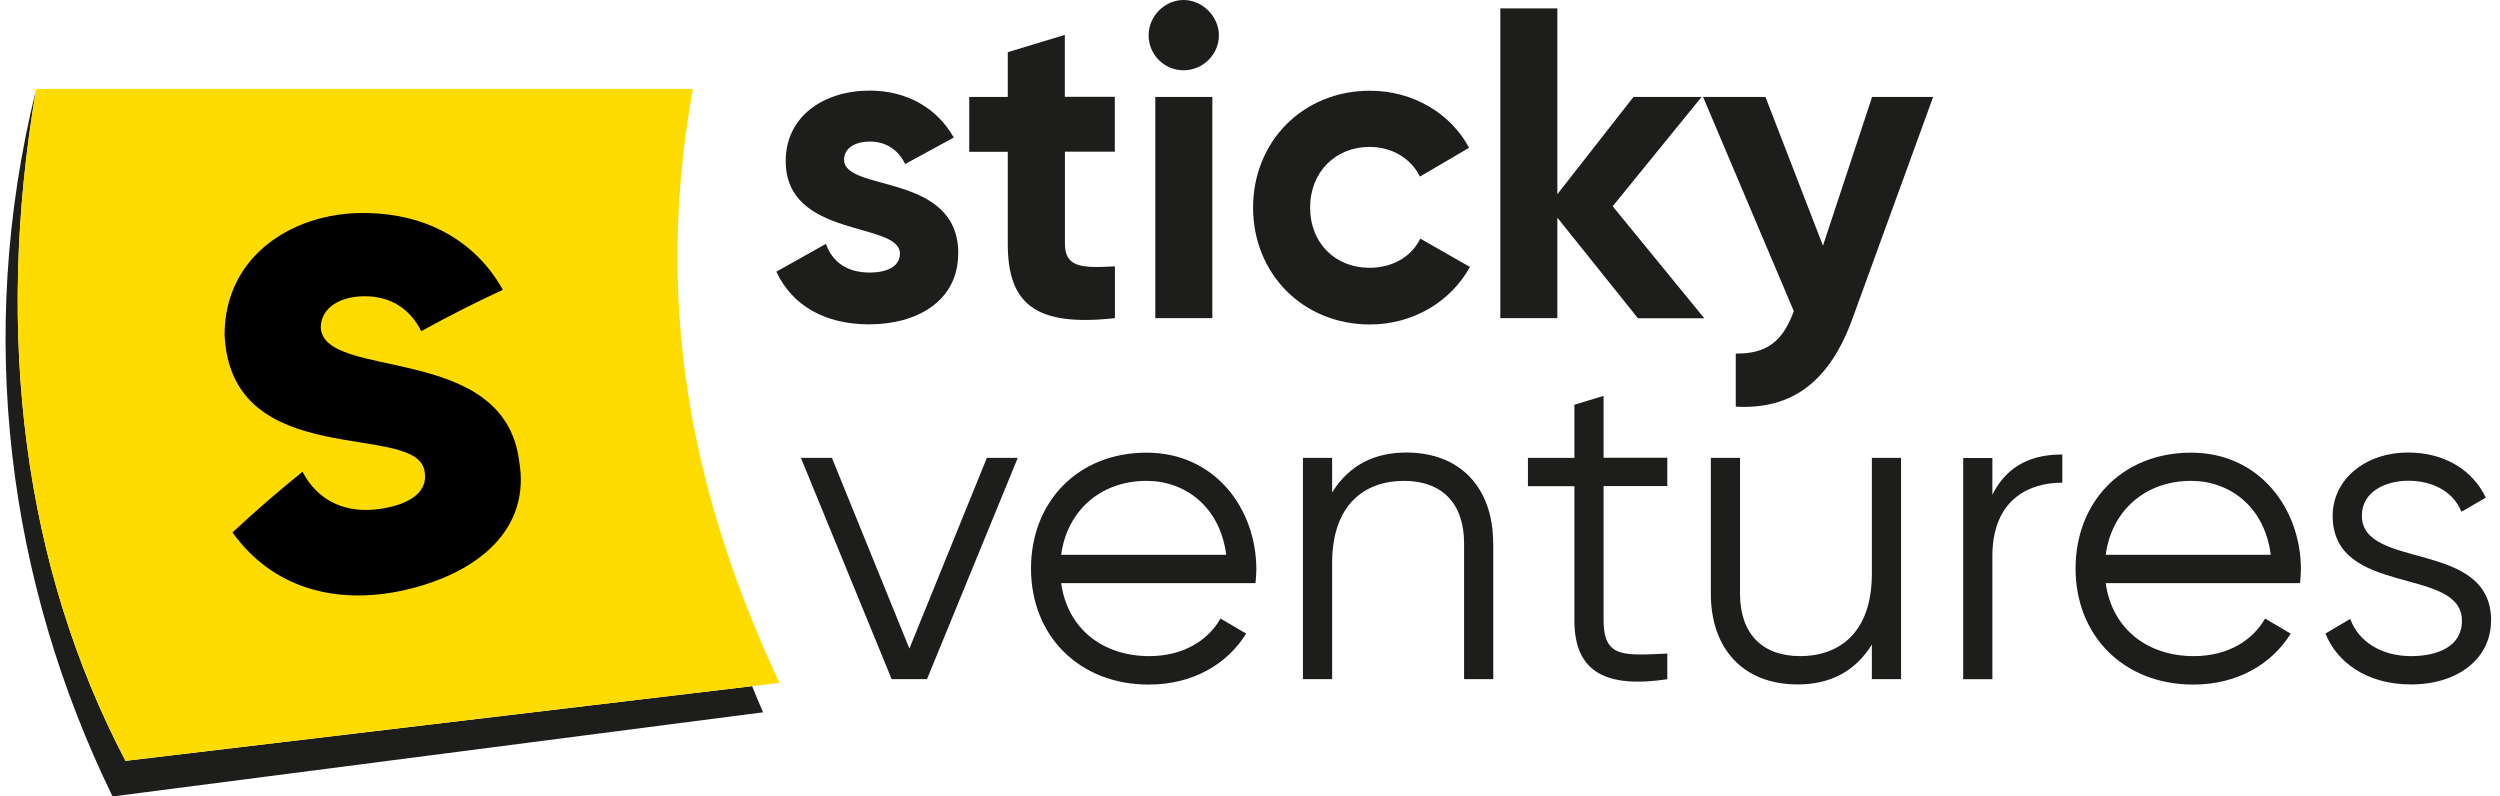 <svg width="226" height="72" viewBox="0 0 226 72" fill="none" xmlns="http://www.w3.org/2000/svg">
<g clip-path="url(#clip0_470_253)">
<g clip-path="url(#clip1_470_253)">
<path d="M86.618 22.922C86.618 27.243 82.858 29.321 78.581 29.321C74.579 29.321 71.622 27.639 70.182 24.561L74.667 22.043C75.228 23.681 76.591 24.638 78.592 24.638C80.23 24.638 81.352 24.077 81.352 22.922C81.352 19.998 71.028 21.603 71.028 14.556C71.028 10.477 74.513 8.19 78.625 8.19C81.868 8.19 84.661 9.675 86.222 12.434L81.824 14.831C81.22 13.556 80.109 12.797 78.625 12.797C77.35 12.797 76.305 13.358 76.305 14.435C76.305 17.392 86.629 15.556 86.629 22.912L86.618 22.922Z" fill="#1D1D1B"/>
<path d="M96.27 13.721V22.043C96.27 24.198 97.832 24.242 100.789 24.077V28.76C93.544 29.563 91.103 27.441 91.103 22.043V13.721H87.618V8.762H91.103V4.716L96.26 3.155V8.751H100.778V13.71H96.26L96.27 13.721Z" fill="#1D1D1B"/>
<path d="M103.834 3.199C103.834 1.473 105.274 0 106.989 0C108.704 0 110.189 1.484 110.189 3.199C110.189 4.914 108.748 6.355 106.989 6.355C105.23 6.355 103.834 4.914 103.834 3.199ZM104.439 8.762H109.595V28.76H104.439V8.762Z" fill="#1D1D1B"/>
<path d="M113.278 18.767C113.278 12.808 117.764 8.202 123.844 8.202C127.768 8.202 131.166 10.279 132.804 13.358L128.362 15.963C127.56 14.325 125.845 13.281 123.8 13.281C120.721 13.281 118.435 15.557 118.435 18.767C118.435 21.977 120.71 24.209 123.8 24.209C125.877 24.209 127.604 23.208 128.395 21.57L132.881 24.132C131.166 27.254 127.757 29.332 123.844 29.332C117.764 29.332 113.278 24.726 113.278 18.767Z" fill="#1D1D1B"/>
<path d="M148.063 28.76L140.785 19.679V28.76H135.629V0.759H140.785V17.557L147.667 8.762H153.824L145.787 18.646L154.066 28.771H148.063V28.76Z" fill="#1D1D1B"/>
<path d="M174.757 8.762L167.479 28.76C165.401 34.521 161.993 37.039 156.913 36.764V31.96C159.75 32.004 161.19 30.805 162.158 28.123L153.956 8.762H159.596L164.796 22.208L169.238 8.762H174.757Z" fill="#1D1D1B"/>
<path d="M92.005 41.393L83.803 61.391H80.604L72.402 41.393H75.206L82.209 58.631L89.212 41.393H92.016H92.005Z" fill="#1D1D1B"/>
<path d="M113.575 51.474C113.575 51.87 113.531 52.31 113.498 52.716H95.93C96.49 56.795 99.646 59.313 103.889 59.313C107.045 59.313 109.254 57.829 110.332 55.916L112.652 57.279C110.97 59.995 107.891 61.885 103.845 61.885C97.524 61.885 93.203 57.444 93.203 51.397C93.203 45.35 97.447 40.92 103.647 40.92C109.848 40.92 113.575 45.999 113.575 51.485V51.474ZM95.93 50.155H110.849C110.288 45.757 107.089 43.47 103.647 43.47C99.448 43.47 96.446 46.23 95.93 50.155Z" fill="#1D1D1B"/>
<path d="M134.992 49.11V61.391H132.353V49.11C132.353 45.548 130.396 43.47 126.911 43.47C123.426 43.47 120.425 45.548 120.425 50.913V61.391H117.786V41.393H120.425V44.515C121.986 41.997 124.306 40.909 127.142 40.909C132.023 40.909 134.981 44.108 134.981 49.11H134.992Z" fill="#1D1D1B"/>
<path d="M144.963 43.954V56.081C144.963 59.522 146.843 59.247 150.724 59.082V61.402C145.326 62.204 142.325 60.885 142.325 56.081V43.954H138.125V41.393H142.325V36.588L144.963 35.786V41.382H150.724V43.943H144.963V43.954Z" fill="#1D1D1B"/>
<path d="M171.855 41.393V61.391H169.216V58.268C167.655 60.786 165.335 61.874 162.499 61.874C157.618 61.874 154.66 58.675 154.66 53.673V41.393H157.299V53.673C157.299 57.235 159.256 59.313 162.741 59.313C166.226 59.313 169.216 57.235 169.216 51.87V41.393H171.855Z" fill="#1D1D1B"/>
<path d="M186.433 41.074V43.635C183.234 43.635 180.111 45.317 180.111 50.276V61.402H177.473V41.404H180.111V44.724C181.507 41.92 183.871 41.085 186.433 41.085V41.074Z" fill="#1D1D1B"/>
<path d="M208.003 51.474C208.003 51.87 207.959 52.31 207.926 52.716H190.357C190.918 56.795 194.073 59.313 198.317 59.313C201.472 59.313 203.682 57.829 204.76 55.916L207.079 57.279C205.397 59.995 202.319 61.885 198.273 61.885C191.952 61.885 187.631 57.444 187.631 51.397C187.631 45.35 191.875 40.92 198.075 40.92C204.276 40.92 208.003 45.999 208.003 51.485V51.474ZM190.357 50.155H205.276C204.716 45.757 201.516 43.47 198.075 43.47C193.875 43.47 190.874 46.23 190.357 50.155Z" fill="#1D1D1B"/>
<path d="M225.187 56.114C225.187 59.511 222.229 61.874 217.941 61.874C213.94 61.874 211.224 59.83 210.224 57.268L212.466 55.949C213.181 57.983 215.27 59.313 217.952 59.313C220.316 59.313 222.559 58.477 222.559 56.114C222.559 51.155 210.872 53.992 210.872 46.626C210.872 43.426 213.709 40.909 217.711 40.909C220.987 40.909 223.548 42.503 224.714 44.988L222.515 46.263C221.679 44.229 219.635 43.459 217.711 43.459C215.633 43.459 213.511 44.46 213.511 46.615C213.511 51.573 225.198 48.737 225.198 56.103L225.187 56.114Z" fill="#1D1D1B"/>
<path d="M11.341 68.779C2.15 51.265 -0.51 30.355 3.249 8.158C-2.248 30.377 0.732 52.629 10.176 72L68.983 64.392C68.631 63.601 68.312 62.82 67.993 62.029L11.352 68.779H11.341Z" fill="#1D1D1B"/>
<path d="M70.467 61.732L11.352 68.779C2.128 51.232 -0.522 30.278 3.271 8.037H62.639C59.66 24.55 61.089 41.733 70.467 61.732Z" fill="#FFDC00"/>
<path d="M46.928 41.656C48.017 47.846 43.223 51.848 36.495 53.365C30.261 54.728 24.599 53.123 21.015 48.132C23.06 46.23 25.171 44.394 27.348 42.646C28.722 45.295 31.284 46.494 34.472 45.988C37.1 45.57 38.705 44.449 38.386 42.657C37.858 37.995 20.884 42.822 20.301 30.267C20.301 22.912 26.864 18.932 33.626 19.273C39.002 19.492 43.168 22.076 45.455 26.199C42.959 27.353 40.497 28.607 38.078 29.937C37.1 27.958 35.33 26.748 32.889 26.782C30.778 26.803 29.008 27.793 28.997 29.607C29.239 34.444 45.565 30.915 46.928 41.656Z" fill="black"/>
</g>
</g>
<defs>
<clipPath id="clip0_470_253">
<rect width="225" height="72" fill="white" transform="translate(0.5)"/>
</clipPath>
<clipPath id="clip1_470_253">
<rect width="225" height="72" fill="white" transform="translate(0.5)"/>
</clipPath>
</defs>
</svg>
